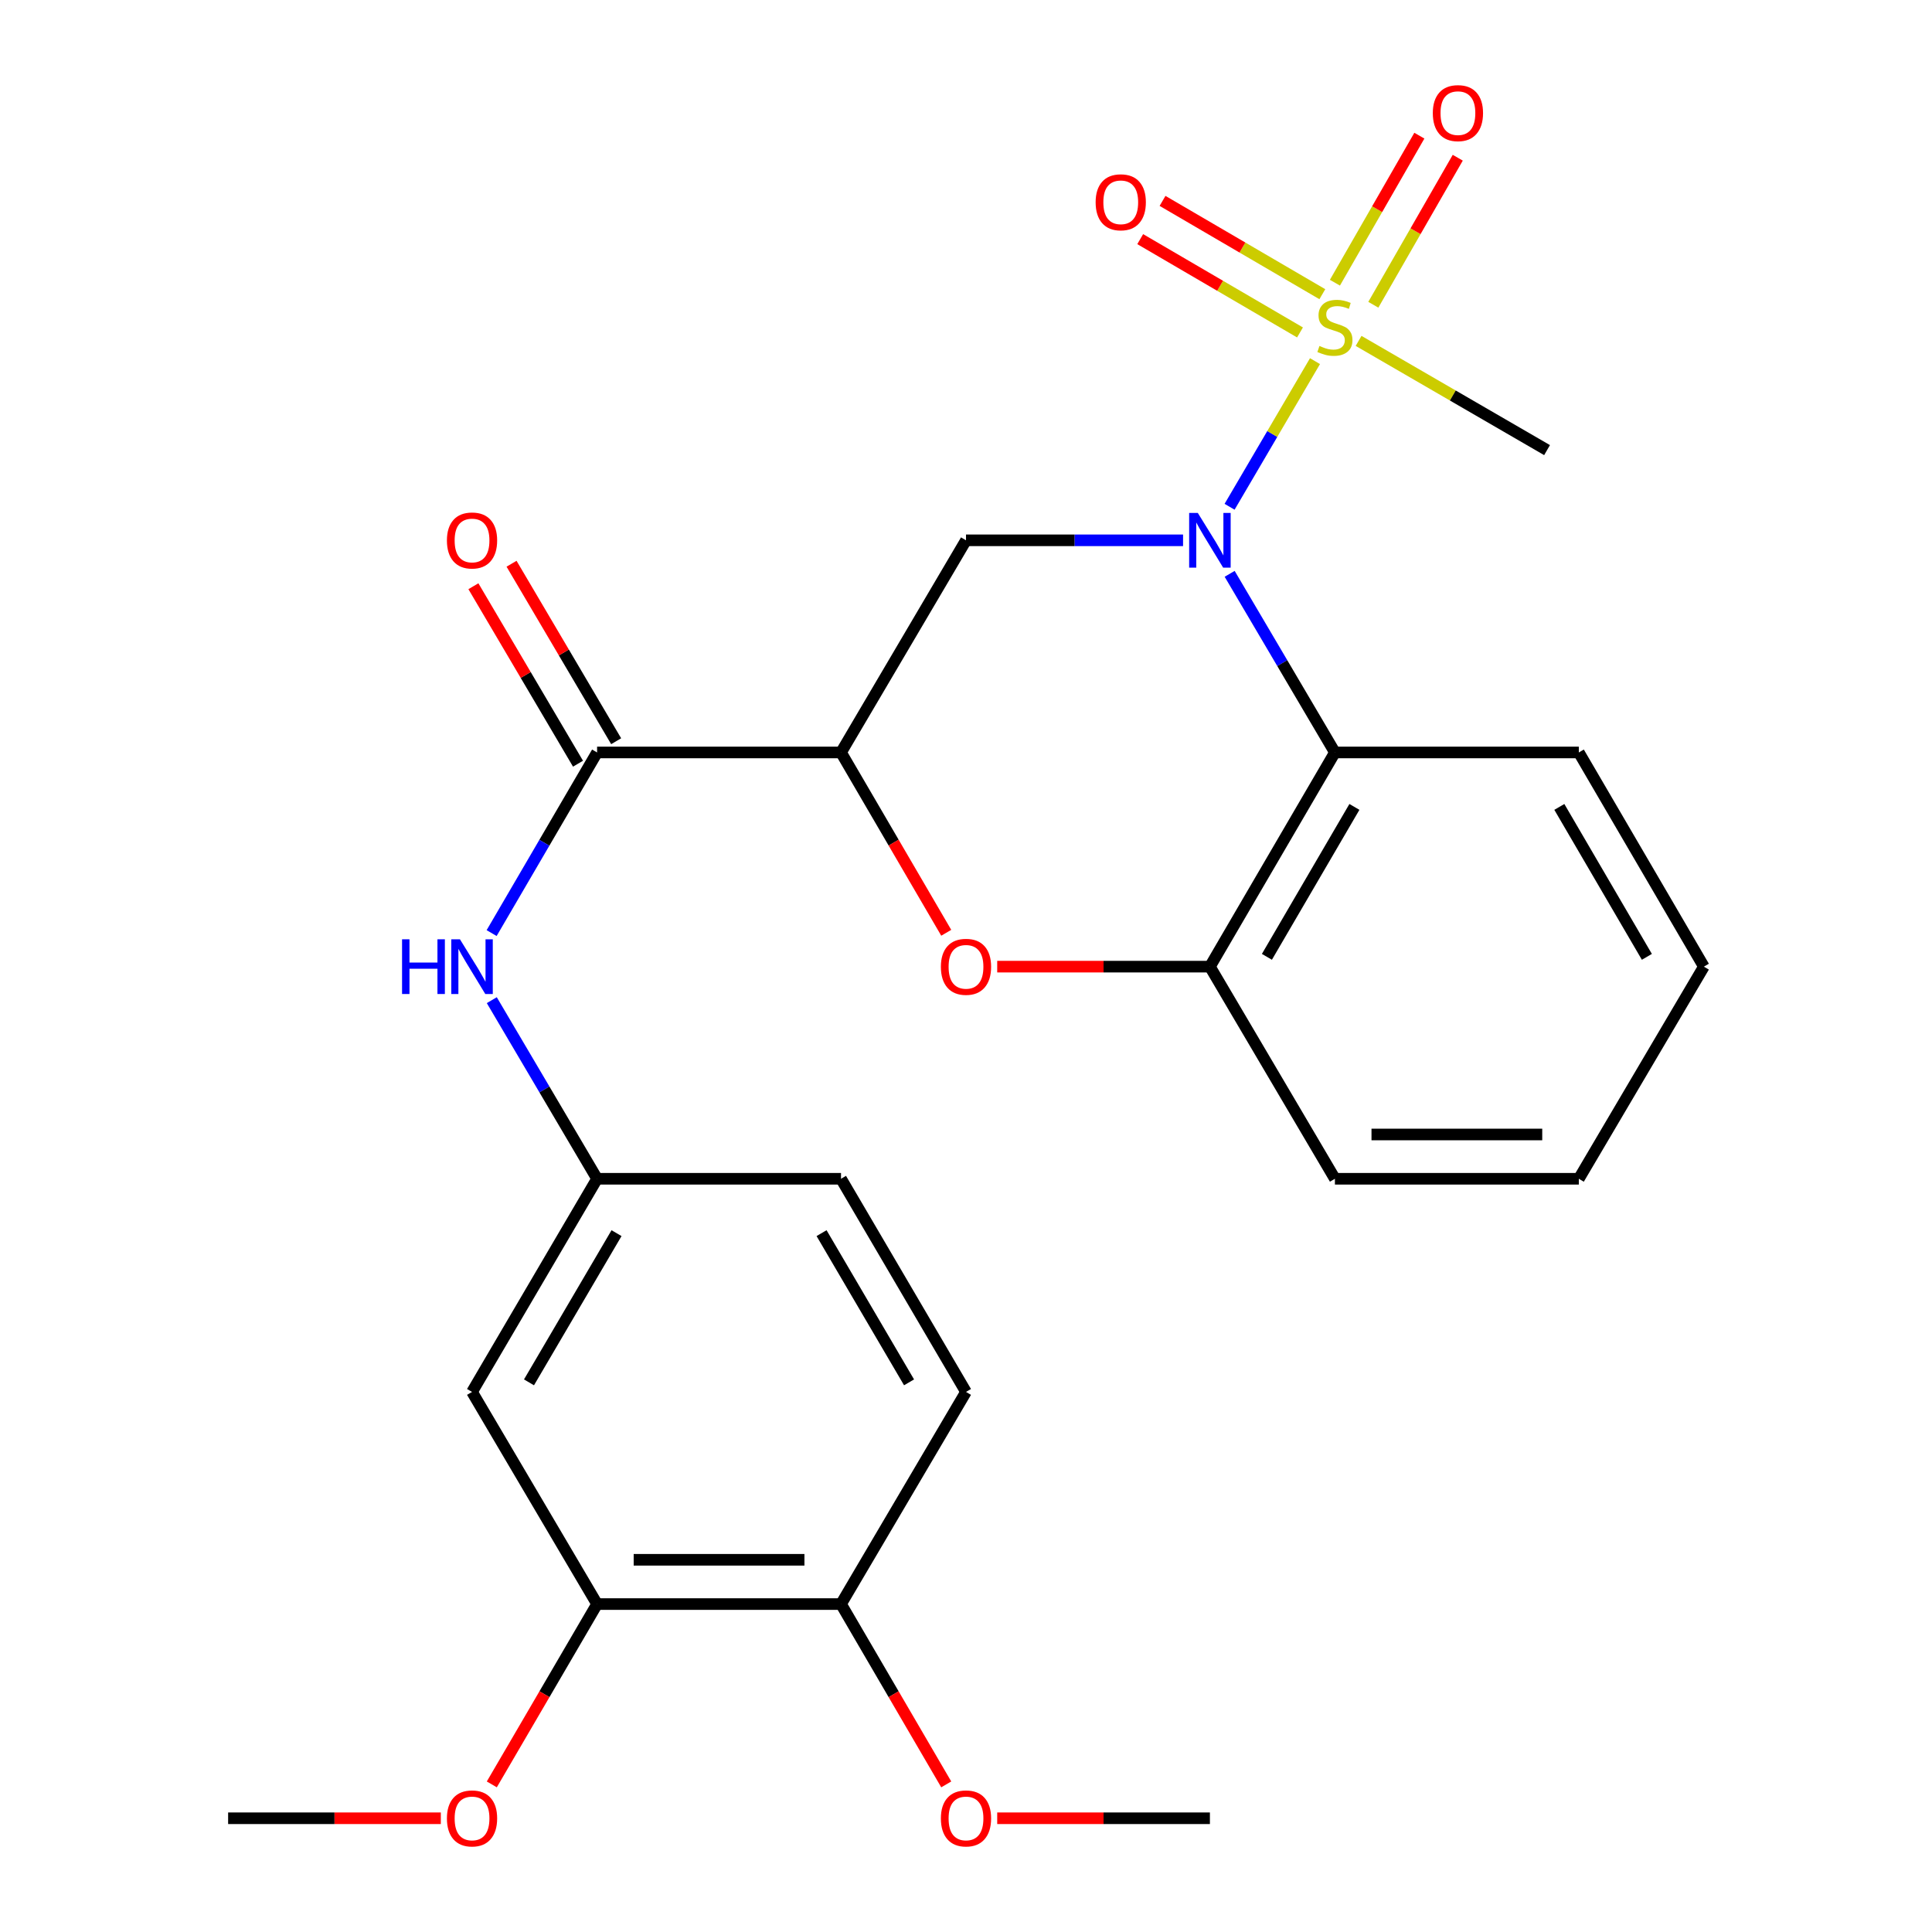 <?xml version='1.0' encoding='iso-8859-1'?>
<svg version='1.1' baseProfile='full'
              xmlns='http://www.w3.org/2000/svg'
                      xmlns:rdkit='http://www.rdkit.org/xml'
                      xmlns:xlink='http://www.w3.org/1999/xlink'
                  xml:space='preserve'
width='1000px' height='1000px' viewBox='0 0 1000 1000'>
<!-- END OF HEADER -->
<rect style='opacity:1.0;fill:#FFFFFF;stroke:none' width='1000' height='1000' x='0' y='0'> </rect>
<path class='bond-0' d='M 636.427,262.307 L 658.534,224.615' style='fill:none;fill-rule:evenodd;stroke:#0000FF;stroke-width:6px;stroke-linecap:butt;stroke-linejoin:miter;stroke-opacity:1' />
<path class='bond-0' d='M 658.534,224.615 L 680.641,186.923' style='fill:none;fill-rule:evenodd;stroke:#CCCC00;stroke-width:6px;stroke-linecap:butt;stroke-linejoin:miter;stroke-opacity:1' />
<path class='bond-2' d='M 612.35,279.665 L 556.175,279.665' style='fill:none;fill-rule:evenodd;stroke:#0000FF;stroke-width:6px;stroke-linecap:butt;stroke-linejoin:miter;stroke-opacity:1' />
<path class='bond-2' d='M 556.175,279.665 L 500,279.665' style='fill:none;fill-rule:evenodd;stroke:#000000;stroke-width:6px;stroke-linecap:butt;stroke-linejoin:miter;stroke-opacity:1' />
<path class='bond-3' d='M 636.467,297.011 L 663.708,343.241' style='fill:none;fill-rule:evenodd;stroke:#0000FF;stroke-width:6px;stroke-linecap:butt;stroke-linejoin:miter;stroke-opacity:1' />
<path class='bond-3' d='M 663.708,343.241 L 690.949,389.471' style='fill:none;fill-rule:evenodd;stroke:#000000;stroke-width:6px;stroke-linecap:butt;stroke-linejoin:miter;stroke-opacity:1' />
<path class='bond-9' d='M 710.831,157.74 L 732.682,119.688' style='fill:none;fill-rule:evenodd;stroke:#CCCC00;stroke-width:6px;stroke-linecap:butt;stroke-linejoin:miter;stroke-opacity:1' />
<path class='bond-9' d='M 732.682,119.688 L 754.533,81.637' style='fill:none;fill-rule:evenodd;stroke:#FF0000;stroke-width:6px;stroke-linecap:butt;stroke-linejoin:miter;stroke-opacity:1' />
<path class='bond-9' d='M 690.954,146.325 L 712.805,108.274' style='fill:none;fill-rule:evenodd;stroke:#CCCC00;stroke-width:6px;stroke-linecap:butt;stroke-linejoin:miter;stroke-opacity:1' />
<path class='bond-9' d='M 712.805,108.274 L 734.656,70.222' style='fill:none;fill-rule:evenodd;stroke:#FF0000;stroke-width:6px;stroke-linecap:butt;stroke-linejoin:miter;stroke-opacity:1' />
<path class='bond-10' d='M 684.439,152.276 L 643.084,128.128' style='fill:none;fill-rule:evenodd;stroke:#CCCC00;stroke-width:6px;stroke-linecap:butt;stroke-linejoin:miter;stroke-opacity:1' />
<path class='bond-10' d='M 643.084,128.128 L 601.73,103.981' style='fill:none;fill-rule:evenodd;stroke:#FF0000;stroke-width:6px;stroke-linecap:butt;stroke-linejoin:miter;stroke-opacity:1' />
<path class='bond-10' d='M 672.88,172.07 L 631.526,147.922' style='fill:none;fill-rule:evenodd;stroke:#CCCC00;stroke-width:6px;stroke-linecap:butt;stroke-linejoin:miter;stroke-opacity:1' />
<path class='bond-10' d='M 631.526,147.922 L 590.172,123.775' style='fill:none;fill-rule:evenodd;stroke:#FF0000;stroke-width:6px;stroke-linecap:butt;stroke-linejoin:miter;stroke-opacity:1' />
<path class='bond-16' d='M 703.201,176.449 L 751.978,204.715' style='fill:none;fill-rule:evenodd;stroke:#CCCC00;stroke-width:6px;stroke-linecap:butt;stroke-linejoin:miter;stroke-opacity:1' />
<path class='bond-16' d='M 751.978,204.715 L 800.755,232.981' style='fill:none;fill-rule:evenodd;stroke:#000000;stroke-width:6px;stroke-linecap:butt;stroke-linejoin:miter;stroke-opacity:1' />
<path class='bond-1' d='M 435.31,389.471 L 500,279.665' style='fill:none;fill-rule:evenodd;stroke:#000000;stroke-width:6px;stroke-linecap:butt;stroke-linejoin:miter;stroke-opacity:1' />
<path class='bond-5' d='M 435.31,389.471 L 309.051,389.471' style='fill:none;fill-rule:evenodd;stroke:#000000;stroke-width:6px;stroke-linecap:butt;stroke-linejoin:miter;stroke-opacity:1' />
<path class='bond-26' d='M 435.31,389.471 L 462.541,436.139' style='fill:none;fill-rule:evenodd;stroke:#000000;stroke-width:6px;stroke-linecap:butt;stroke-linejoin:miter;stroke-opacity:1' />
<path class='bond-26' d='M 462.541,436.139 L 489.772,482.806' style='fill:none;fill-rule:evenodd;stroke:#FF0000;stroke-width:6px;stroke-linecap:butt;stroke-linejoin:miter;stroke-opacity:1' />
<path class='bond-6' d='M 690.949,389.471 L 626.246,500.335' style='fill:none;fill-rule:evenodd;stroke:#000000;stroke-width:6px;stroke-linecap:butt;stroke-linejoin:miter;stroke-opacity:1' />
<path class='bond-6' d='M 701.04,417.655 L 655.748,495.259' style='fill:none;fill-rule:evenodd;stroke:#000000;stroke-width:6px;stroke-linecap:butt;stroke-linejoin:miter;stroke-opacity:1' />
<path class='bond-19' d='M 690.949,389.471 L 817.195,389.471' style='fill:none;fill-rule:evenodd;stroke:#000000;stroke-width:6px;stroke-linecap:butt;stroke-linejoin:miter;stroke-opacity:1' />
<path class='bond-4' d='M 516.156,500.335 L 571.201,500.335' style='fill:none;fill-rule:evenodd;stroke:#FF0000;stroke-width:6px;stroke-linecap:butt;stroke-linejoin:miter;stroke-opacity:1' />
<path class='bond-4' d='M 571.201,500.335 L 626.246,500.335' style='fill:none;fill-rule:evenodd;stroke:#000000;stroke-width:6px;stroke-linecap:butt;stroke-linejoin:miter;stroke-opacity:1' />
<path class='bond-7' d='M 309.051,389.471 L 281.758,436.218' style='fill:none;fill-rule:evenodd;stroke:#000000;stroke-width:6px;stroke-linecap:butt;stroke-linejoin:miter;stroke-opacity:1' />
<path class='bond-7' d='M 281.758,436.218 L 254.465,482.965' style='fill:none;fill-rule:evenodd;stroke:#0000FF;stroke-width:6px;stroke-linecap:butt;stroke-linejoin:miter;stroke-opacity:1' />
<path class='bond-13' d='M 318.924,383.651 L 291.85,337.721' style='fill:none;fill-rule:evenodd;stroke:#000000;stroke-width:6px;stroke-linecap:butt;stroke-linejoin:miter;stroke-opacity:1' />
<path class='bond-13' d='M 291.85,337.721 L 264.776,291.791' style='fill:none;fill-rule:evenodd;stroke:#FF0000;stroke-width:6px;stroke-linecap:butt;stroke-linejoin:miter;stroke-opacity:1' />
<path class='bond-13' d='M 299.178,395.291 L 272.104,349.361' style='fill:none;fill-rule:evenodd;stroke:#000000;stroke-width:6px;stroke-linecap:butt;stroke-linejoin:miter;stroke-opacity:1' />
<path class='bond-13' d='M 272.104,349.361 L 245.03,303.431' style='fill:none;fill-rule:evenodd;stroke:#FF0000;stroke-width:6px;stroke-linecap:butt;stroke-linejoin:miter;stroke-opacity:1' />
<path class='bond-21' d='M 626.246,500.335 L 690.949,610.129' style='fill:none;fill-rule:evenodd;stroke:#000000;stroke-width:6px;stroke-linecap:butt;stroke-linejoin:miter;stroke-opacity:1' />
<path class='bond-12' d='M 254.55,517.681 L 281.801,563.905' style='fill:none;fill-rule:evenodd;stroke:#0000FF;stroke-width:6px;stroke-linecap:butt;stroke-linejoin:miter;stroke-opacity:1' />
<path class='bond-12' d='M 281.801,563.905 L 309.051,610.129' style='fill:none;fill-rule:evenodd;stroke:#000000;stroke-width:6px;stroke-linecap:butt;stroke-linejoin:miter;stroke-opacity:1' />
<path class='bond-8' d='M 244.324,720.457 L 309.051,610.129' style='fill:none;fill-rule:evenodd;stroke:#000000;stroke-width:6px;stroke-linecap:butt;stroke-linejoin:miter;stroke-opacity:1' />
<path class='bond-8' d='M 273.803,715.507 L 319.112,638.277' style='fill:none;fill-rule:evenodd;stroke:#000000;stroke-width:6px;stroke-linecap:butt;stroke-linejoin:miter;stroke-opacity:1' />
<path class='bond-11' d='M 244.324,720.457 L 309.051,830.264' style='fill:none;fill-rule:evenodd;stroke:#000000;stroke-width:6px;stroke-linecap:butt;stroke-linejoin:miter;stroke-opacity:1' />
<path class='bond-18' d='M 309.051,830.264 L 281.805,876.931' style='fill:none;fill-rule:evenodd;stroke:#000000;stroke-width:6px;stroke-linecap:butt;stroke-linejoin:miter;stroke-opacity:1' />
<path class='bond-18' d='M 281.805,876.931 L 254.558,923.598' style='fill:none;fill-rule:evenodd;stroke:#FF0000;stroke-width:6px;stroke-linecap:butt;stroke-linejoin:miter;stroke-opacity:1' />
<path class='bond-28' d='M 309.051,830.264 L 435.31,830.264' style='fill:none;fill-rule:evenodd;stroke:#000000;stroke-width:6px;stroke-linecap:butt;stroke-linejoin:miter;stroke-opacity:1' />
<path class='bond-28' d='M 327.99,807.343 L 416.372,807.343' style='fill:none;fill-rule:evenodd;stroke:#000000;stroke-width:6px;stroke-linecap:butt;stroke-linejoin:miter;stroke-opacity:1' />
<path class='bond-17' d='M 309.051,610.129 L 435.31,610.129' style='fill:none;fill-rule:evenodd;stroke:#000000;stroke-width:6px;stroke-linecap:butt;stroke-linejoin:miter;stroke-opacity:1' />
<path class='bond-14' d='M 435.31,830.264 L 500,720.457' style='fill:none;fill-rule:evenodd;stroke:#000000;stroke-width:6px;stroke-linecap:butt;stroke-linejoin:miter;stroke-opacity:1' />
<path class='bond-20' d='M 435.31,830.264 L 462.541,876.931' style='fill:none;fill-rule:evenodd;stroke:#000000;stroke-width:6px;stroke-linecap:butt;stroke-linejoin:miter;stroke-opacity:1' />
<path class='bond-20' d='M 462.541,876.931 L 489.772,923.599' style='fill:none;fill-rule:evenodd;stroke:#FF0000;stroke-width:6px;stroke-linecap:butt;stroke-linejoin:miter;stroke-opacity:1' />
<path class='bond-15' d='M 500,720.457 L 435.31,610.129' style='fill:none;fill-rule:evenodd;stroke:#000000;stroke-width:6px;stroke-linecap:butt;stroke-linejoin:miter;stroke-opacity:1' />
<path class='bond-15' d='M 470.523,715.502 L 425.241,638.272' style='fill:none;fill-rule:evenodd;stroke:#000000;stroke-width:6px;stroke-linecap:butt;stroke-linejoin:miter;stroke-opacity:1' />
<path class='bond-22' d='M 228.167,941.128 L 173.122,941.128' style='fill:none;fill-rule:evenodd;stroke:#FF0000;stroke-width:6px;stroke-linecap:butt;stroke-linejoin:miter;stroke-opacity:1' />
<path class='bond-22' d='M 173.122,941.128 L 118.077,941.128' style='fill:none;fill-rule:evenodd;stroke:#000000;stroke-width:6px;stroke-linecap:butt;stroke-linejoin:miter;stroke-opacity:1' />
<path class='bond-24' d='M 817.195,389.471 L 881.923,500.335' style='fill:none;fill-rule:evenodd;stroke:#000000;stroke-width:6px;stroke-linecap:butt;stroke-linejoin:miter;stroke-opacity:1' />
<path class='bond-24' d='M 807.11,417.658 L 852.419,495.262' style='fill:none;fill-rule:evenodd;stroke:#000000;stroke-width:6px;stroke-linecap:butt;stroke-linejoin:miter;stroke-opacity:1' />
<path class='bond-23' d='M 516.156,941.128 L 571.201,941.128' style='fill:none;fill-rule:evenodd;stroke:#FF0000;stroke-width:6px;stroke-linecap:butt;stroke-linejoin:miter;stroke-opacity:1' />
<path class='bond-23' d='M 571.201,941.128 L 626.246,941.128' style='fill:none;fill-rule:evenodd;stroke:#000000;stroke-width:6px;stroke-linecap:butt;stroke-linejoin:miter;stroke-opacity:1' />
<path class='bond-27' d='M 690.949,610.129 L 817.195,610.129' style='fill:none;fill-rule:evenodd;stroke:#000000;stroke-width:6px;stroke-linecap:butt;stroke-linejoin:miter;stroke-opacity:1' />
<path class='bond-27' d='M 709.886,587.207 L 798.258,587.207' style='fill:none;fill-rule:evenodd;stroke:#000000;stroke-width:6px;stroke-linecap:butt;stroke-linejoin:miter;stroke-opacity:1' />
<path class='bond-25' d='M 881.923,500.335 L 817.195,610.129' style='fill:none;fill-rule:evenodd;stroke:#000000;stroke-width:6px;stroke-linecap:butt;stroke-linejoin:miter;stroke-opacity:1' />
<path  class='atom-0' d='M 619.986 265.505
L 629.266 280.505
Q 630.186 281.985, 631.666 284.665
Q 633.146 287.345, 633.226 287.505
L 633.226 265.505
L 636.986 265.505
L 636.986 293.825
L 633.106 293.825
L 623.146 277.425
Q 621.986 275.505, 620.746 273.305
Q 619.546 271.105, 619.186 270.425
L 619.186 293.825
L 615.506 293.825
L 615.506 265.505
L 619.986 265.505
' fill='#0000FF'/>
<path  class='atom-1' d='M 682.949 179.069
Q 683.269 179.189, 684.589 179.749
Q 685.909 180.309, 687.349 180.669
Q 688.829 180.989, 690.269 180.989
Q 692.949 180.989, 694.509 179.709
Q 696.069 178.389, 696.069 176.109
Q 696.069 174.549, 695.269 173.589
Q 694.509 172.629, 693.309 172.109
Q 692.109 171.589, 690.109 170.989
Q 687.589 170.229, 686.069 169.509
Q 684.589 168.789, 683.509 167.269
Q 682.469 165.749, 682.469 163.189
Q 682.469 159.629, 684.869 157.429
Q 687.309 155.229, 692.109 155.229
Q 695.389 155.229, 699.109 156.789
L 698.189 159.869
Q 694.789 158.469, 692.229 158.469
Q 689.469 158.469, 687.949 159.629
Q 686.429 160.749, 686.469 162.709
Q 686.469 164.229, 687.229 165.149
Q 688.029 166.069, 689.149 166.589
Q 690.309 167.109, 692.229 167.709
Q 694.789 168.509, 696.309 169.309
Q 697.829 170.109, 698.909 171.749
Q 700.029 173.349, 700.029 176.109
Q 700.029 180.029, 697.389 182.149
Q 694.789 184.229, 690.429 184.229
Q 687.909 184.229, 685.989 183.669
Q 684.109 183.149, 681.869 182.229
L 682.949 179.069
' fill='#CCCC00'/>
<path  class='atom-5' d='M 487 500.415
Q 487 493.615, 490.36 489.815
Q 493.72 486.015, 500 486.015
Q 506.28 486.015, 509.64 489.815
Q 513 493.615, 513 500.415
Q 513 507.295, 509.6 511.215
Q 506.2 515.095, 500 515.095
Q 493.76 515.095, 490.36 511.215
Q 487 507.335, 487 500.415
M 500 511.895
Q 504.32 511.895, 506.64 509.015
Q 509 506.095, 509 500.415
Q 509 494.855, 506.64 492.055
Q 504.32 489.215, 500 489.215
Q 495.68 489.215, 493.32 492.015
Q 491 494.815, 491 500.415
Q 491 506.135, 493.32 509.015
Q 495.68 511.895, 500 511.895
' fill='#FF0000'/>
<path  class='atom-8' d='M 208.104 486.175
L 211.944 486.175
L 211.944 498.215
L 226.424 498.215
L 226.424 486.175
L 230.264 486.175
L 230.264 514.495
L 226.424 514.495
L 226.424 501.415
L 211.944 501.415
L 211.944 514.495
L 208.104 514.495
L 208.104 486.175
' fill='#0000FF'/>
<path  class='atom-8' d='M 238.064 486.175
L 247.344 501.175
Q 248.264 502.655, 249.744 505.335
Q 251.224 508.015, 251.304 508.175
L 251.304 486.175
L 255.064 486.175
L 255.064 514.495
L 251.184 514.495
L 241.224 498.095
Q 240.064 496.175, 238.824 493.975
Q 237.624 491.775, 237.264 491.095
L 237.264 514.495
L 233.584 514.495
L 233.584 486.175
L 238.064 486.175
' fill='#0000FF'/>
<path  class='atom-10' d='M 741.619 58.552
Q 741.619 51.752, 744.979 47.952
Q 748.339 44.152, 754.619 44.152
Q 760.899 44.152, 764.259 47.952
Q 767.619 51.752, 767.619 58.552
Q 767.619 65.432, 764.219 69.352
Q 760.819 73.232, 754.619 73.232
Q 748.379 73.232, 744.979 69.352
Q 741.619 65.472, 741.619 58.552
M 754.619 70.032
Q 758.939 70.032, 761.259 67.152
Q 763.619 64.232, 763.619 58.552
Q 763.619 52.992, 761.259 50.192
Q 758.939 47.352, 754.619 47.352
Q 750.299 47.352, 747.939 50.152
Q 745.619 52.952, 745.619 58.552
Q 745.619 64.272, 747.939 67.152
Q 750.299 70.032, 754.619 70.032
' fill='#FF0000'/>
<path  class='atom-11' d='M 567.098 104.701
Q 567.098 97.901, 570.458 94.101
Q 573.818 90.301, 580.098 90.301
Q 586.378 90.301, 589.738 94.101
Q 593.098 97.901, 593.098 104.701
Q 593.098 111.581, 589.698 115.501
Q 586.298 119.381, 580.098 119.381
Q 573.858 119.381, 570.458 115.501
Q 567.098 111.621, 567.098 104.701
M 580.098 116.181
Q 584.418 116.181, 586.738 113.301
Q 589.098 110.381, 589.098 104.701
Q 589.098 99.141, 586.738 96.341
Q 584.418 93.501, 580.098 93.501
Q 575.778 93.501, 573.418 96.301
Q 571.098 99.101, 571.098 104.701
Q 571.098 110.421, 573.418 113.301
Q 575.778 116.181, 580.098 116.181
' fill='#FF0000'/>
<path  class='atom-14' d='M 231.324 279.745
Q 231.324 272.945, 234.684 269.145
Q 238.044 265.345, 244.324 265.345
Q 250.604 265.345, 253.964 269.145
Q 257.324 272.945, 257.324 279.745
Q 257.324 286.625, 253.924 290.545
Q 250.524 294.425, 244.324 294.425
Q 238.084 294.425, 234.684 290.545
Q 231.324 286.665, 231.324 279.745
M 244.324 291.225
Q 248.644 291.225, 250.964 288.345
Q 253.324 285.425, 253.324 279.745
Q 253.324 274.185, 250.964 271.385
Q 248.644 268.545, 244.324 268.545
Q 240.004 268.545, 237.644 271.345
Q 235.324 274.145, 235.324 279.745
Q 235.324 285.465, 237.644 288.345
Q 240.004 291.225, 244.324 291.225
' fill='#FF0000'/>
<path  class='atom-19' d='M 231.324 941.208
Q 231.324 934.408, 234.684 930.608
Q 238.044 926.808, 244.324 926.808
Q 250.604 926.808, 253.964 930.608
Q 257.324 934.408, 257.324 941.208
Q 257.324 948.088, 253.924 952.008
Q 250.524 955.888, 244.324 955.888
Q 238.084 955.888, 234.684 952.008
Q 231.324 948.128, 231.324 941.208
M 244.324 952.688
Q 248.644 952.688, 250.964 949.808
Q 253.324 946.888, 253.324 941.208
Q 253.324 935.648, 250.964 932.848
Q 248.644 930.008, 244.324 930.008
Q 240.004 930.008, 237.644 932.808
Q 235.324 935.608, 235.324 941.208
Q 235.324 946.928, 237.644 949.808
Q 240.004 952.688, 244.324 952.688
' fill='#FF0000'/>
<path  class='atom-21' d='M 487 941.208
Q 487 934.408, 490.36 930.608
Q 493.72 926.808, 500 926.808
Q 506.28 926.808, 509.64 930.608
Q 513 934.408, 513 941.208
Q 513 948.088, 509.6 952.008
Q 506.2 955.888, 500 955.888
Q 493.76 955.888, 490.36 952.008
Q 487 948.128, 487 941.208
M 500 952.688
Q 504.32 952.688, 506.64 949.808
Q 509 946.888, 509 941.208
Q 509 935.648, 506.64 932.848
Q 504.32 930.008, 500 930.008
Q 495.68 930.008, 493.32 932.808
Q 491 935.608, 491 941.208
Q 491 946.928, 493.32 949.808
Q 495.68 952.688, 500 952.688
' fill='#FF0000'/>
</svg>
